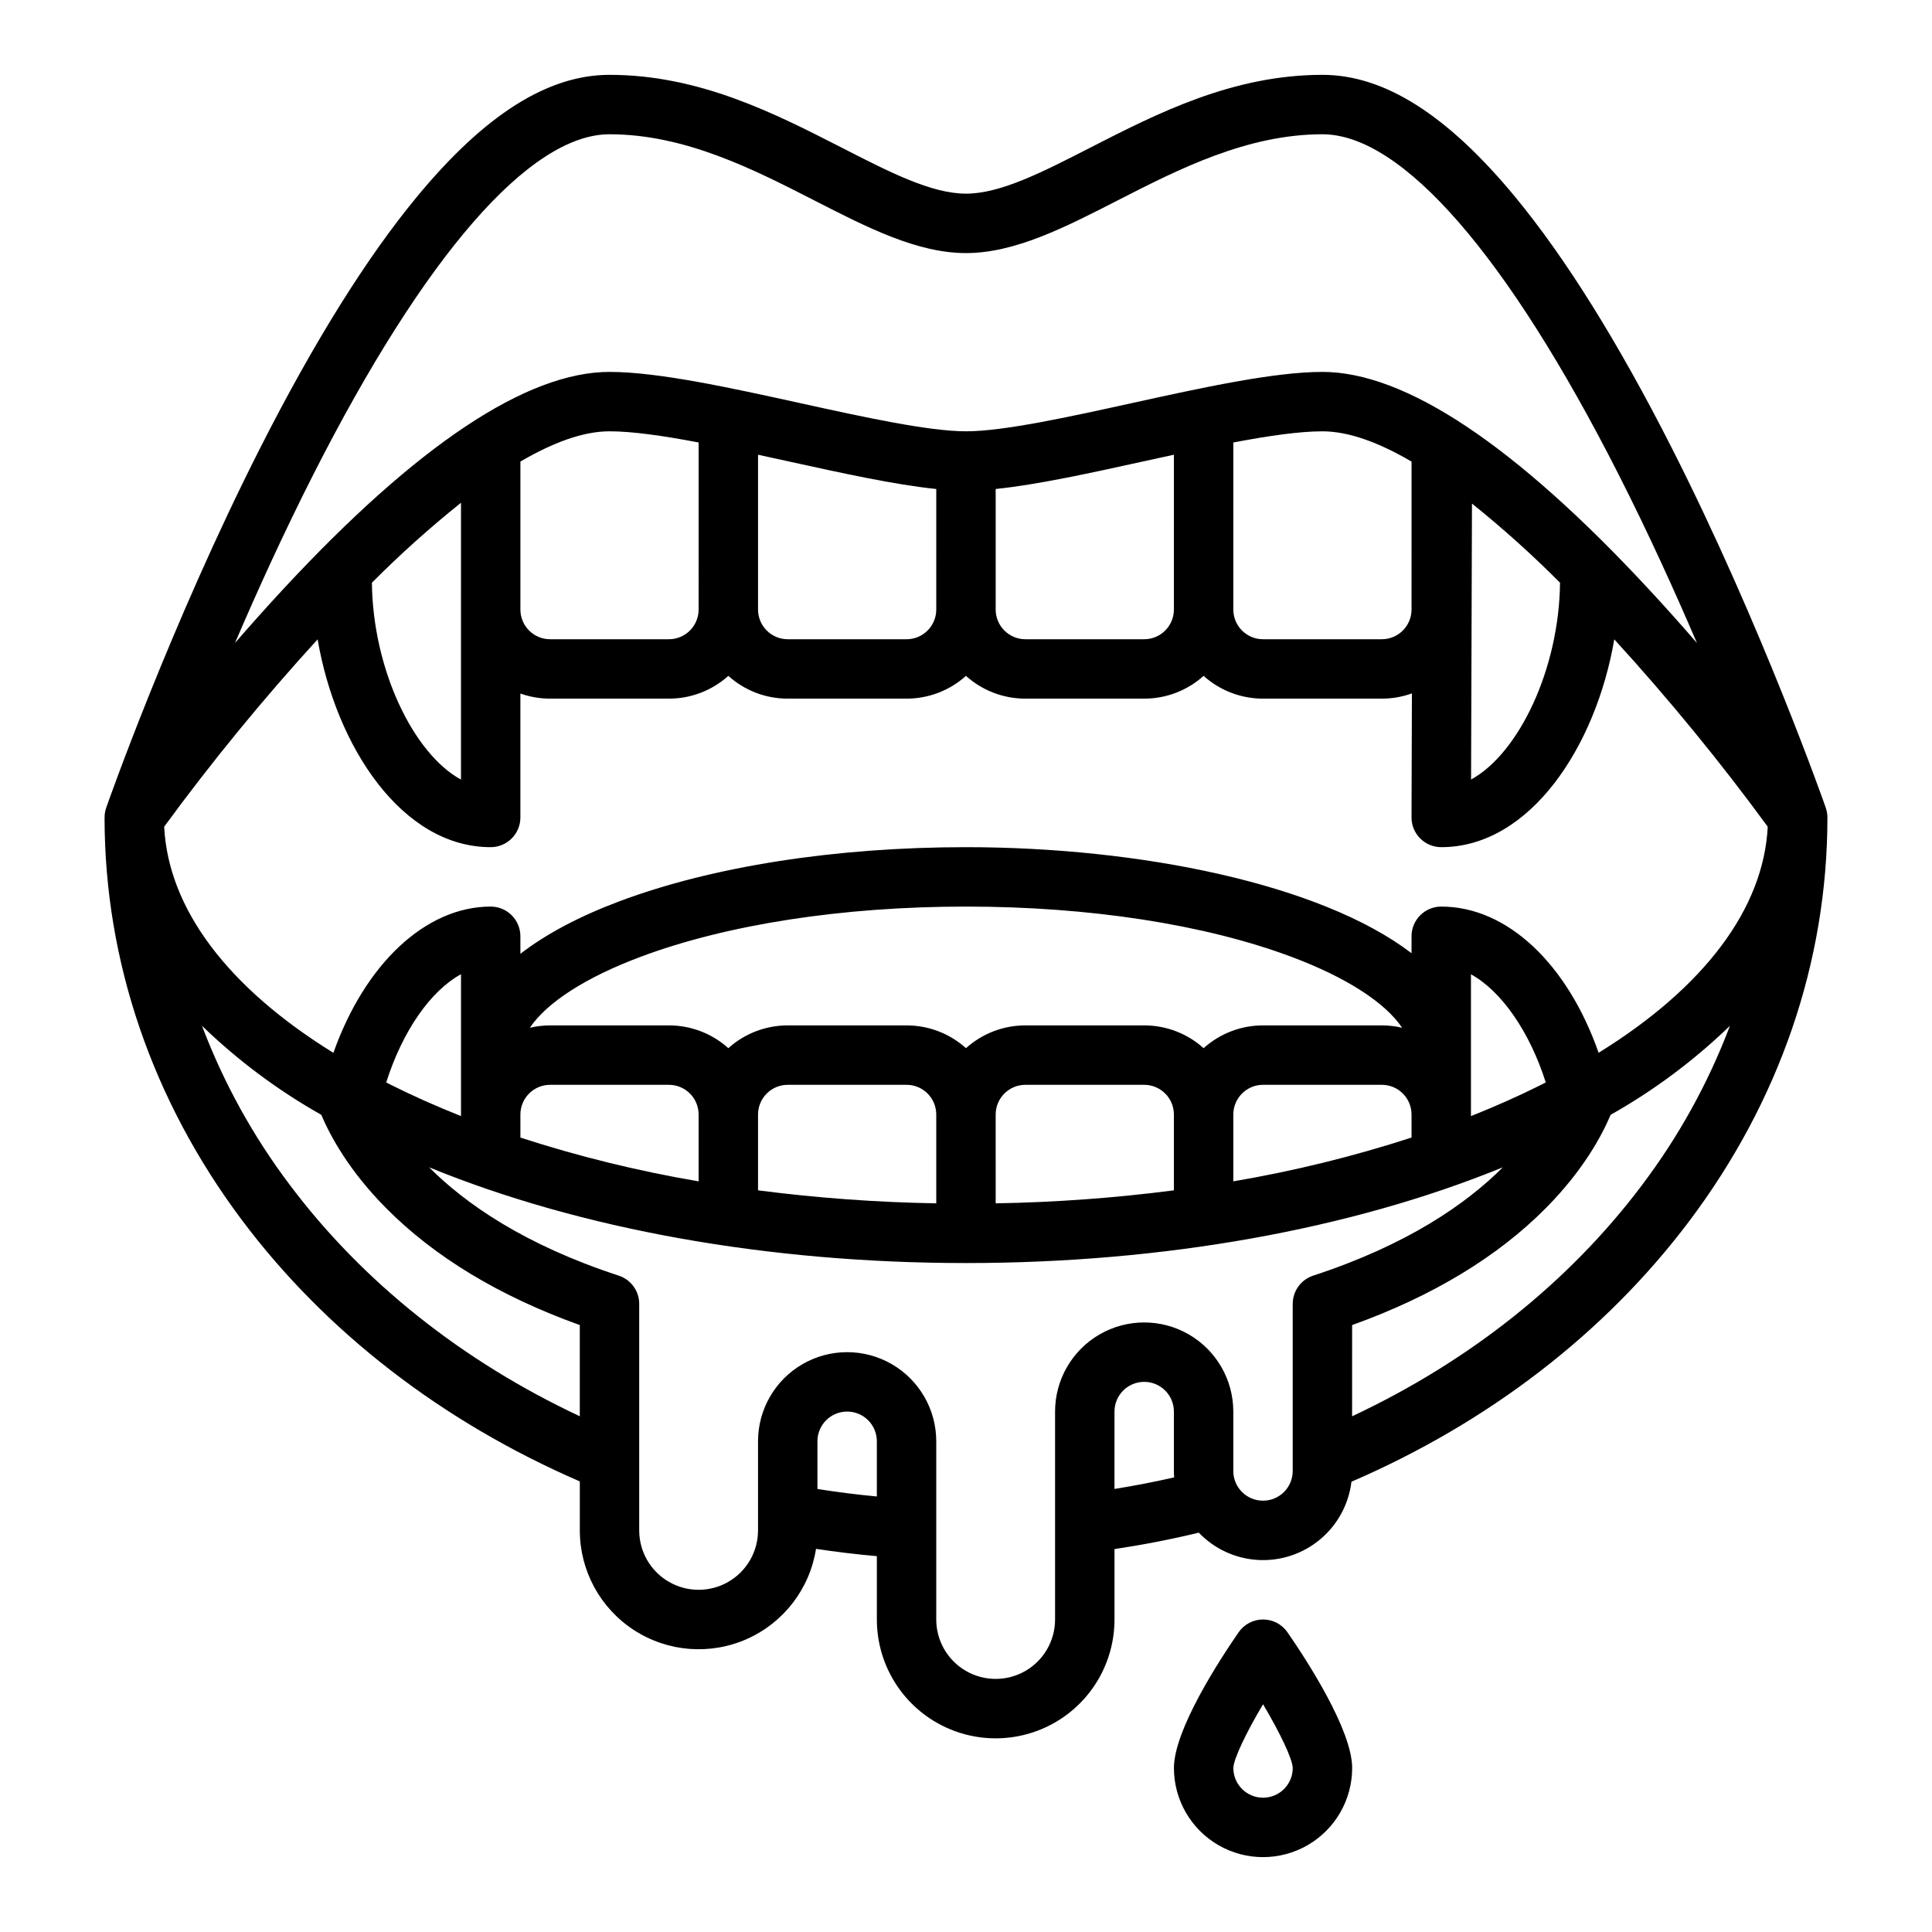 <?xml version="1.0" encoding="UTF-8"?>
<!-- The Best Svg Icon site in the world: iconSvg.co, Visit us! https://iconsvg.co -->
<svg fill="#000000" width="800px" height="800px" version="1.1" viewBox="144 144 512 512" xmlns="http://www.w3.org/2000/svg">
 <g>
  <path d="m627.84 358.05h0.008c-0.168-0.477-16.918-48.277-40.859-95.434-14.184-27.941-28.121-50.277-41.426-66.395-17.996-21.793-34.711-32.387-51.105-32.387-23.82 0-43.844 10.25-61.508 19.285-12.781 6.551-23.824 12.203-32.953 12.203s-20.172-5.652-32.957-12.203c-17.664-9.035-37.688-19.285-61.508-19.285-16.391 0-33.109 10.594-51.098 32.379-13.309 16.117-27.246 38.453-41.426 66.395-23.941 47.16-40.695 94.957-40.859 95.434v0.004c-0.289 0.832-0.438 1.711-0.434 2.59h-0.008v0.207 0.008c0.047 37.945 12.629 74.758 36.398 106.48 22.199 29.625 53.105 53.484 89.551 69.258v12.98c-0.004 10.668 5.394 20.613 14.344 26.422 8.949 5.809 20.234 6.691 29.977 2.344 9.742-4.348 16.621-13.332 18.273-23.871 5.34 0.809 10.727 1.453 16.125 1.934v16.789c0 11.25 6.004 21.645 15.746 27.27s21.746 5.625 31.488 0c9.742-5.625 15.742-16.02 15.742-27.27v-18.664c7.523-1.129 15.004-2.578 22.336-4.348l0.004-0.004c4.141 4.324 9.773 6.914 15.754 7.238s11.863-1.641 16.449-5.492c4.586-3.848 7.539-9.301 8.254-15.246 36.309-15.676 67.133-39.383 89.359-68.848 24.059-31.891 36.777-68.953 36.777-107.18-0.004-0.879-0.152-1.754-0.445-2.586zm-381.49 72.805c4.336-13.676 11.809-24.305 19.82-28.676v37.598c-6.434-2.559-12.621-5.305-18.512-8.25-0.441-0.223-0.871-0.449-1.309-0.672zm216.62-9.078c-4.324-3.891-9.934-6.039-15.746-6.035h-31.488c-5.812-0.004-11.422 2.144-15.742 6.035-4.324-3.891-9.934-6.039-15.746-6.035h-31.488c-5.812-0.004-11.422 2.144-15.742 6.035-4.324-3.891-9.934-6.039-15.746-6.035h-31.488c-1.809 0-3.609 0.211-5.367 0.625 4.465-6.648 14.723-13.32 29.281-18.777 22.926-8.602 53.574-13.336 86.297-13.336s63.371 4.734 86.297 13.332c14.559 5.457 24.816 12.129 29.281 18.777l-0.004 0.004c-1.758-0.414-3.559-0.625-5.367-0.625h-31.488c-5.812-0.004-11.422 2.144-15.742 6.035zm-181.06 17.582c0.004-4.348 3.527-7.867 7.871-7.871h31.488c4.348 0.004 7.867 3.523 7.871 7.871v17.711c-16.004-2.715-31.789-6.594-47.23-11.602zm62.977 0c0.004-4.348 3.527-7.867 7.871-7.871h31.488c4.348 0.004 7.867 3.523 7.871 7.871v23.539c-15.793-0.266-31.562-1.418-47.23-3.445zm62.977 0c0.004-4.348 3.527-7.867 7.871-7.871h31.488c4.348 0.004 7.867 3.523 7.871 7.871v20.094c-15.668 2.027-31.434 3.18-47.23 3.445zm62.977 0c0.004-4.348 3.527-7.867 7.871-7.871h31.488c4.344 0.004 7.867 3.523 7.871 7.871v6.109c-15.441 5.008-31.227 8.887-47.23 11.602zm62.977 0v-37.16c8.02 4.41 15.508 15.082 19.828 28.656-0.441 0.223-0.867 0.449-1.312 0.672-5.891 2.945-12.078 5.695-18.512 8.25zm33.836-16.355c-8.266-23.57-24.215-38.75-41.711-38.75-4.348 0-7.871 3.523-7.871 7.871v4.488c-24.074-18.398-72.094-28.102-118.08-28.102-34.562 0-67.176 5.09-91.824 14.336-10.715 4.019-19.52 8.715-26.254 13.922l-0.004-4.644c0-2.086-0.828-4.09-2.305-5.566-1.477-1.477-3.481-2.305-5.566-2.305-17.277 0-33.367 15.266-41.684 38.762-28.043-17.348-43.746-38.199-44.848-59.926 12.648-17.273 26.227-33.848 40.668-49.652 4.875 28.457 22.363 55.074 45.863 55.074 2.086 0 4.09-0.832 5.566-2.309 1.477-1.477 2.305-3.477 2.305-5.566v-32.84c2.527 0.898 5.191 1.355 7.871 1.352h31.488c5.812 0.008 11.422-2.144 15.746-6.031 4.32 3.887 9.93 6.039 15.742 6.031h31.488c5.812 0.008 11.422-2.144 15.746-6.031 4.32 3.887 9.93 6.039 15.742 6.031h31.488c5.812 0.008 11.422-2.144 15.746-6.031 4.32 3.887 9.93 6.039 15.742 6.031h31.488c2.719 0.004 5.418-0.465 7.977-1.387l-0.105 32.852c-0.008 2.09 0.82 4.102 2.297 5.582 1.477 1.48 3.484 2.316 5.574 2.316 23.5 0 40.988-26.617 45.863-55.074 14.445 15.805 28.02 32.379 40.668 49.652-1.098 21.719-16.793 42.566-44.82 59.914zm-33.566-145.55c8.16 6.551 15.953 13.551 23.336 20.969-0.234 22.879-10.93 45.242-23.574 52.16zm-63.246-16.188c9.168-1.742 17.473-2.961 23.617-2.961 6.988 0 15.039 2.996 23.617 8.023l-0.004 39.207c-0.004 4.344-3.527 7.867-7.871 7.871h-31.488c-4.344-0.004-7.867-3.527-7.871-7.871zm-15.746 44.27c-0.004 4.344-3.523 7.867-7.871 7.871h-31.488c-4.344-0.004-7.867-3.527-7.871-7.871v-31.949c10.965-1.121 24.902-4.18 39.496-7.391 2.574-0.566 5.16-1.133 7.738-1.691zm-62.977 0c-0.004 4.344-3.523 7.867-7.871 7.871h-31.488c-4.344-0.004-7.867-3.527-7.871-7.871v-41.027c2.574 0.559 5.164 1.125 7.738 1.691 14.59 3.207 28.527 6.266 39.496 7.391zm-62.977 0c-0.004 4.344-3.523 7.867-7.871 7.871h-31.488c-4.344-0.004-7.867-3.527-7.871-7.871v-39.211c8.578-5.027 16.629-8.023 23.617-8.023 6.144 0 14.449 1.219 23.617 2.961zm-62.977 0v45.066c-12.656-6.898-23.371-29.281-23.605-52.18h0.004c7.461-7.5 15.344-14.574 23.605-21.184zm-39.125-35.797c29.516-58.141 57.391-90.156 78.488-90.156 20.027 0 38.254 9.328 54.332 17.562 13.992 7.16 27.207 13.926 40.133 13.926s26.141-6.766 40.133-13.926c16.078-8.234 34.301-17.562 54.328-17.562 21.082 0 48.934 31.973 78.426 90.027 7.84 15.438 14.898 30.953 20.828 44.793-4.012-4.637-8.277-9.422-12.73-14.219-35.477-38.242-64.586-57.625-86.523-57.625-12.871 0-31.988 4.203-50.48 8.266-16.727 3.68-34.035 7.477-43.984 7.477-9.949 0-27.258-3.801-43.984-7.477-18.488-4.066-37.605-8.266-50.477-8.266-21.934 0-51.043 19.387-86.52 57.621-4.453 4.801-8.719 9.586-12.734 14.223 5.91-13.797 12.945-29.262 20.766-44.664zm-6.332 188.15c-9.68-12.84-17.484-26.996-23.176-42.035 9.492 9.172 20.113 17.098 31.609 23.582 2.445 5.769 7.41 14.848 17.09 24.637 12.852 13 30.133 23.441 51.422 31.086v24.164c-31.203-14.633-57.668-35.703-76.945-61.434zm139.92 80.703v-12.641c0-4.348 3.527-7.871 7.875-7.871 4.348 0 7.871 3.523 7.871 7.871v14.633c-5.277-0.496-10.535-1.16-15.746-1.992zm78.719-0.004 0.004-20.508c0-4.348 3.523-7.871 7.871-7.871 4.348 0 7.871 3.523 7.871 7.871v15.742c0 0.574 0.027 1.137 0.066 1.699-5.211 1.195-10.496 2.215-15.809 3.066zm47.23-49.051 0.004 44.289c0 4.348-3.523 7.871-7.871 7.871s-7.871-3.523-7.871-7.871v-15.746c0-8.438-4.504-16.234-11.809-20.453-7.309-4.219-16.309-4.219-23.617 0-7.305 4.219-11.809 12.016-11.809 20.453v55.105c0 5.625-3 10.82-7.871 13.633-4.871 2.812-10.871 2.812-15.742 0s-7.875-8.008-7.875-13.633v-47.234c0-8.434-4.5-16.23-11.805-20.449-7.309-4.219-16.312-4.219-23.617 0-7.309 4.219-11.809 12.016-11.809 20.449v23.617c0 5.625-3 10.824-7.871 13.637-4.871 2.812-10.875 2.812-15.746 0s-7.871-8.012-7.871-13.637v-60.035c0-3.402-2.191-6.418-5.426-7.477-24.883-8.133-40.508-18.957-50.246-28.703 40.18 16.43 89.902 25.367 142.27 25.367s102.08-8.938 142.27-25.371c-9.742 9.742-25.363 20.566-50.246 28.703-3.238 1.059-5.43 4.078-5.43 7.481zm92.355-31.191c-19.266 25.543-45.594 46.445-76.613 60.988l0.008-24.176c21.289-7.644 38.574-18.09 51.422-31.086 9.68-9.789 14.648-18.867 17.09-24.637 11.496-6.484 22.121-14.41 31.613-23.582-5.758 15.215-13.68 29.527-23.516 42.488z"/>
  <path d="m478.72 573.18c-2.586 0-5.008 1.27-6.477 3.398-5.152 7.461-17.141 25.898-17.141 35.961 0 8.438 4.504 16.234 11.809 20.453 7.309 4.219 16.309 4.219 23.617 0 7.305-4.219 11.809-12.016 11.809-20.453 0-10.062-11.984-28.5-17.141-35.961-1.469-2.129-3.891-3.398-6.477-3.398zm0 47.23c-4.344-0.004-7.863-3.519-7.871-7.863 0.062-2.406 3.34-9.266 7.871-16.906 4.527 7.633 7.805 14.488 7.871 16.902v0.004c-0.008 4.34-3.527 7.859-7.871 7.863z"/>
 </g>
</svg>